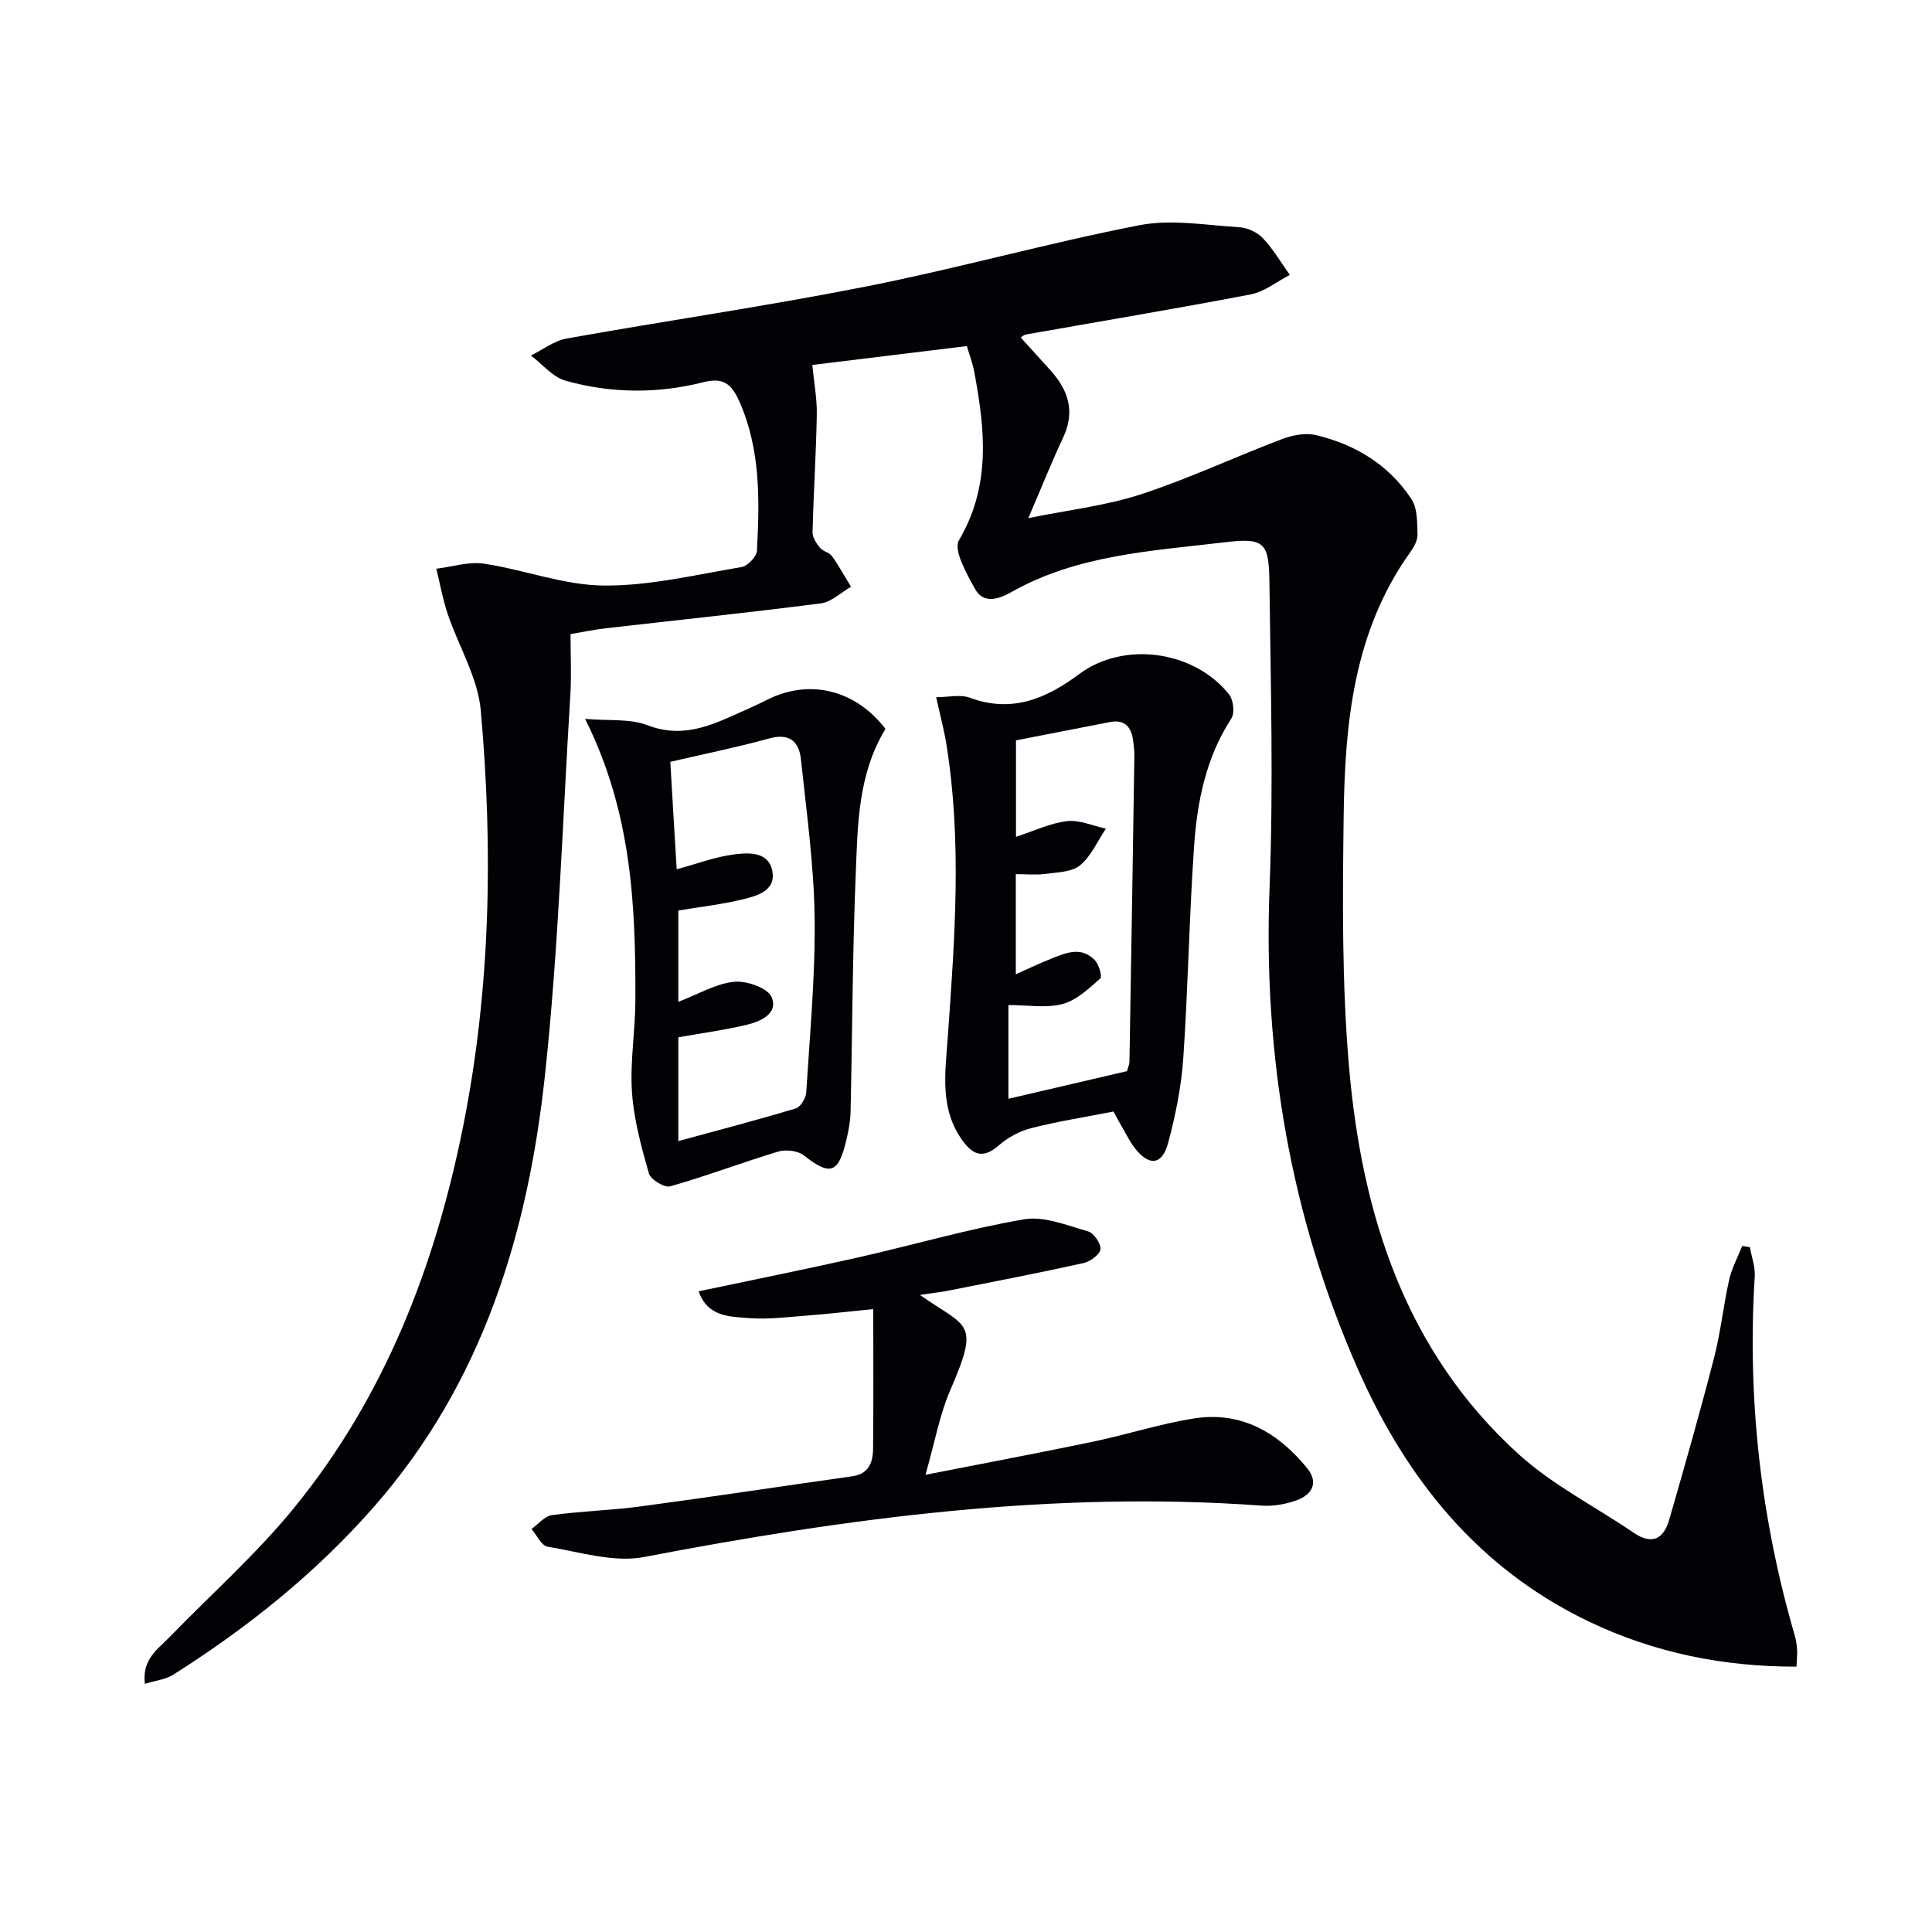 <svg enable-background="new 0 0 400 400" viewBox="0 0 400 400" xmlns="http://www.w3.org/2000/svg"><path d="m200.18 71.65c-10.99 1.34-21.79 2.66-32 3.91.35 3.68.99 6.99.93 10.29-.15 8.13-.68 16.25-.88 24.37-.03 1.07.81 2.3 1.55 3.21.59.73 1.9.92 2.44 1.67 1.45 2.03 2.66 4.24 3.97 6.38-2.07 1.19-4.05 3.16-6.24 3.44-14.83 1.91-29.7 3.46-44.56 5.16-2.28.26-4.54.75-7.27 1.2 0 4.36.22 8.51-.04 12.64-1.61 26.21-2.44 52.5-5.24 78.59-3.53 32.85-12.92 63.8-35.39 89.42-12.08 13.78-26.19 25.06-41.6 34.81-1.54.98-3.58 1.18-5.86 1.88-.62-5.1 2.68-7.16 5.11-9.67 8.68-8.95 18.09-17.29 25.92-26.93 18.74-23.06 29.13-50.05 34.9-78.99 5.67-28.47 6.18-57.2 3.62-85.95-.61-6.82-4.62-13.32-6.87-20.03-1.02-3.02-1.57-6.2-2.33-9.3 3.29-.4 6.69-1.52 9.86-1.05 8.32 1.25 16.52 4.46 24.79 4.53 9.5.09 19.05-2.24 28.52-3.82 1.27-.21 3.15-2.16 3.21-3.38.54-10.48.78-20.9-3.64-30.91-1.67-3.78-3.45-5-7.45-3.99-9.5 2.41-19.14 2.33-28.54-.31-2.67-.75-4.8-3.43-7.17-5.22 2.46-1.2 4.8-3.05 7.39-3.51 20.73-3.71 41.6-6.73 62.25-10.82 18.87-3.74 37.45-8.97 56.34-12.64 6.64-1.29 13.81 0 20.72.42 1.69.1 3.71 1.06 4.87 2.29 2.13 2.26 3.73 5.02 5.55 7.58-2.69 1.38-5.24 3.48-8.09 4.03-15.48 2.97-31.04 5.56-46.56 8.31-.44.08-.82.47-1.06.62 2.11 2.33 4.2 4.61 6.26 6.91 3.61 4.05 5.03 8.43 2.56 13.71-2.38 5.09-4.47 10.31-7.25 16.78 8.37-1.71 16.09-2.58 23.32-4.94 9.91-3.24 19.41-7.71 29.17-11.42 2.17-.82 4.87-1.36 7.05-.84 8.18 1.95 15.15 6.17 19.81 13.3 1.24 1.9 1.15 4.8 1.23 7.26.04 1.2-.72 2.59-1.47 3.64-11.77 16.42-13.57 35.47-13.82 54.69-.22 17.3-.38 34.7 1.11 51.91 2.65 30.51 11.59 58.86 35.14 80.22 7.05 6.39 15.86 10.83 23.81 16.25 3.83 2.61 6.21 1.22 7.34-2.7 3.22-11.14 6.39-22.3 9.29-33.53 1.37-5.29 1.92-10.79 3.12-16.13.55-2.42 1.78-4.69 2.7-7.03.53.09 1.07.18 1.6.26.35 2.02 1.13 4.07 1 6.06-1.57 25.31 1.23 50.12 8.32 74.46.27.94.4 1.95.45 2.94.05.96-.07 1.93-.13 3.38-15.21.03-29.54-2.89-43.05-9.37-22.93-11-37.81-29.63-47.79-52.31-13.95-31.68-19.59-64.93-18.25-99.6.82-21.08.23-42.23-.03-63.34-.1-8.15-1.13-9.14-9.14-8.18-15.11 1.81-30.53 2.55-44.3 10.33-2.46 1.39-5.72 2.59-7.51-.66-1.73-3.14-4.53-8.03-3.33-10.07 6.68-11.34 5.39-22.98 3.17-34.87-.32-1.75-.98-3.46-1.53-5.34z" fill="#010106"/><path d="m230.53 230.13c-5.97 1.17-11.55 2.04-17 3.43-2.39.61-4.83 1.91-6.68 3.53-3 2.64-5.14 2.32-7.42-.74-4.97-6.66-3.72-14.24-3.2-21.64 1.43-20.22 2.97-40.43-.29-60.62-.47-2.93-1.25-5.8-2.11-9.74 2.46 0 4.96-.63 6.96.11 8.71 3.22 15.8.2 22.66-4.91 9.21-6.86 23.77-4.91 31.03 4.24.9 1.13 1.19 3.85.45 4.98-5.26 8.09-7.07 17.19-7.71 26.48-1.01 14.57-1.24 29.2-2.23 43.77-.4 5.9-1.59 11.82-3.12 17.54-1.25 4.71-3.96 4.96-6.94 1.12-.91-1.17-1.57-2.53-2.32-3.82-.68-1.13-1.29-2.29-2.08-3.73zm-21.75-2.64c8.46-1.97 16.59-3.86 24.55-5.72.26-.93.5-1.4.51-1.88.36-21.11.7-42.23 1.02-63.34.02-1.16-.13-2.33-.3-3.48-.41-2.75-1.88-4.14-4.8-3.57-6.47 1.26-12.93 2.52-19.41 3.78v19.98c3.7-1.2 7.05-2.84 10.55-3.25 2.59-.31 5.37.98 8.06 1.55-1.73 2.58-3.03 5.67-5.32 7.57-1.69 1.41-4.64 1.47-7.08 1.79-2.04.27-4.15.06-6.25.06v20.73c2.75-1.22 4.92-2.26 7.15-3.15 3.09-1.23 6.35-2.74 9.21.23.86.89 1.57 3.42 1.13 3.8-2.37 2.07-4.91 4.52-7.8 5.28-3.4.9-7.22.21-11.22.21z" fill="#010106"/><path d="m190.46 268.1c9.85 6.92 12.52 5.34 6.27 19.75-2.2 5.07-3.17 10.68-5.12 17.49 12.57-2.47 23.71-4.56 34.81-6.88 6.97-1.46 13.8-3.69 20.81-4.79 9.77-1.53 17.39 2.93 23.4 10.3 2.43 2.98 1.03 5.48-2.13 6.63-2.28.84-4.91 1.29-7.33 1.12-43.17-3.12-85.56 2.54-127.82 10.64-6.31 1.21-13.34-1.05-19.97-2.13-1.28-.21-2.24-2.4-3.34-3.67 1.41-1 2.72-2.66 4.23-2.87 6.08-.83 12.26-.99 18.34-1.8 14.63-1.96 29.22-4.18 43.84-6.24 3.41-.48 4.28-2.87 4.31-5.66.1-9.44.04-18.88.04-28.96-5.32.53-9.37 1.01-13.44 1.32-4.14.31-8.32.87-12.43.54-3.88-.31-8.45-.25-10.28-5.54 11.26-2.38 22.15-4.56 32.97-7 11.47-2.59 22.8-5.91 34.37-7.9 4.19-.72 8.94 1.26 13.3 2.5 1.18.34 2.68 2.54 2.54 3.71-.13 1.1-2.11 2.53-3.49 2.84-9.05 2.01-18.16 3.77-27.25 5.57-2.03.42-4.1.65-6.63 1.03z" fill="#010106"/><path d="m183.33 150.91c-5.73 9.44-5.75 19.87-6.16 30.06-.67 16.41-.7 32.84-1.07 49.26-.05 1.97-.43 3.96-.89 5.89-1.65 6.9-3.35 7.36-8.8 3.08-1.24-.97-3.71-1.25-5.28-.78-7.5 2.26-14.85 5.06-22.38 7.2-1.18.34-4.04-1.41-4.41-2.69-1.57-5.52-3.12-11.18-3.5-16.86-.42-6.26.69-12.6.71-18.9.06-19.49-.69-38.89-10.41-58.33 5.04.43 9.31-.08 12.85 1.29 6.28 2.45 11.64.75 17.16-1.71 2.58-1.15 5.17-2.27 7.68-3.54 8.68-4.38 18.22-2.14 24.5 6.03zm-43.23 29.07c4.13-1.13 7.73-2.48 11.45-3.02 3.18-.46 7.48-.79 8.33 3.26.9 4.27-3.29 5.32-6.47 6.07-4.29 1.01-8.69 1.51-12.97 2.22v18.91c4.18-1.6 7.76-3.76 11.53-4.15 2.57-.27 6.97 1.26 7.78 3.17 1.45 3.41-2.29 5.06-5.22 5.75-4.61 1.09-9.33 1.73-14.09 2.57v21.49c8.42-2.3 16.41-4.38 24.31-6.76.99-.3 2.09-2.11 2.17-3.28.75-12.09 1.9-24.2 1.74-36.29-.15-10.91-1.68-21.8-2.83-32.68-.39-3.69-2.33-5.52-6.57-4.35-6.64 1.83-13.41 3.19-20.48 4.84.43 7.52.87 14.79 1.32 22.25z" fill="#010106"/></svg>